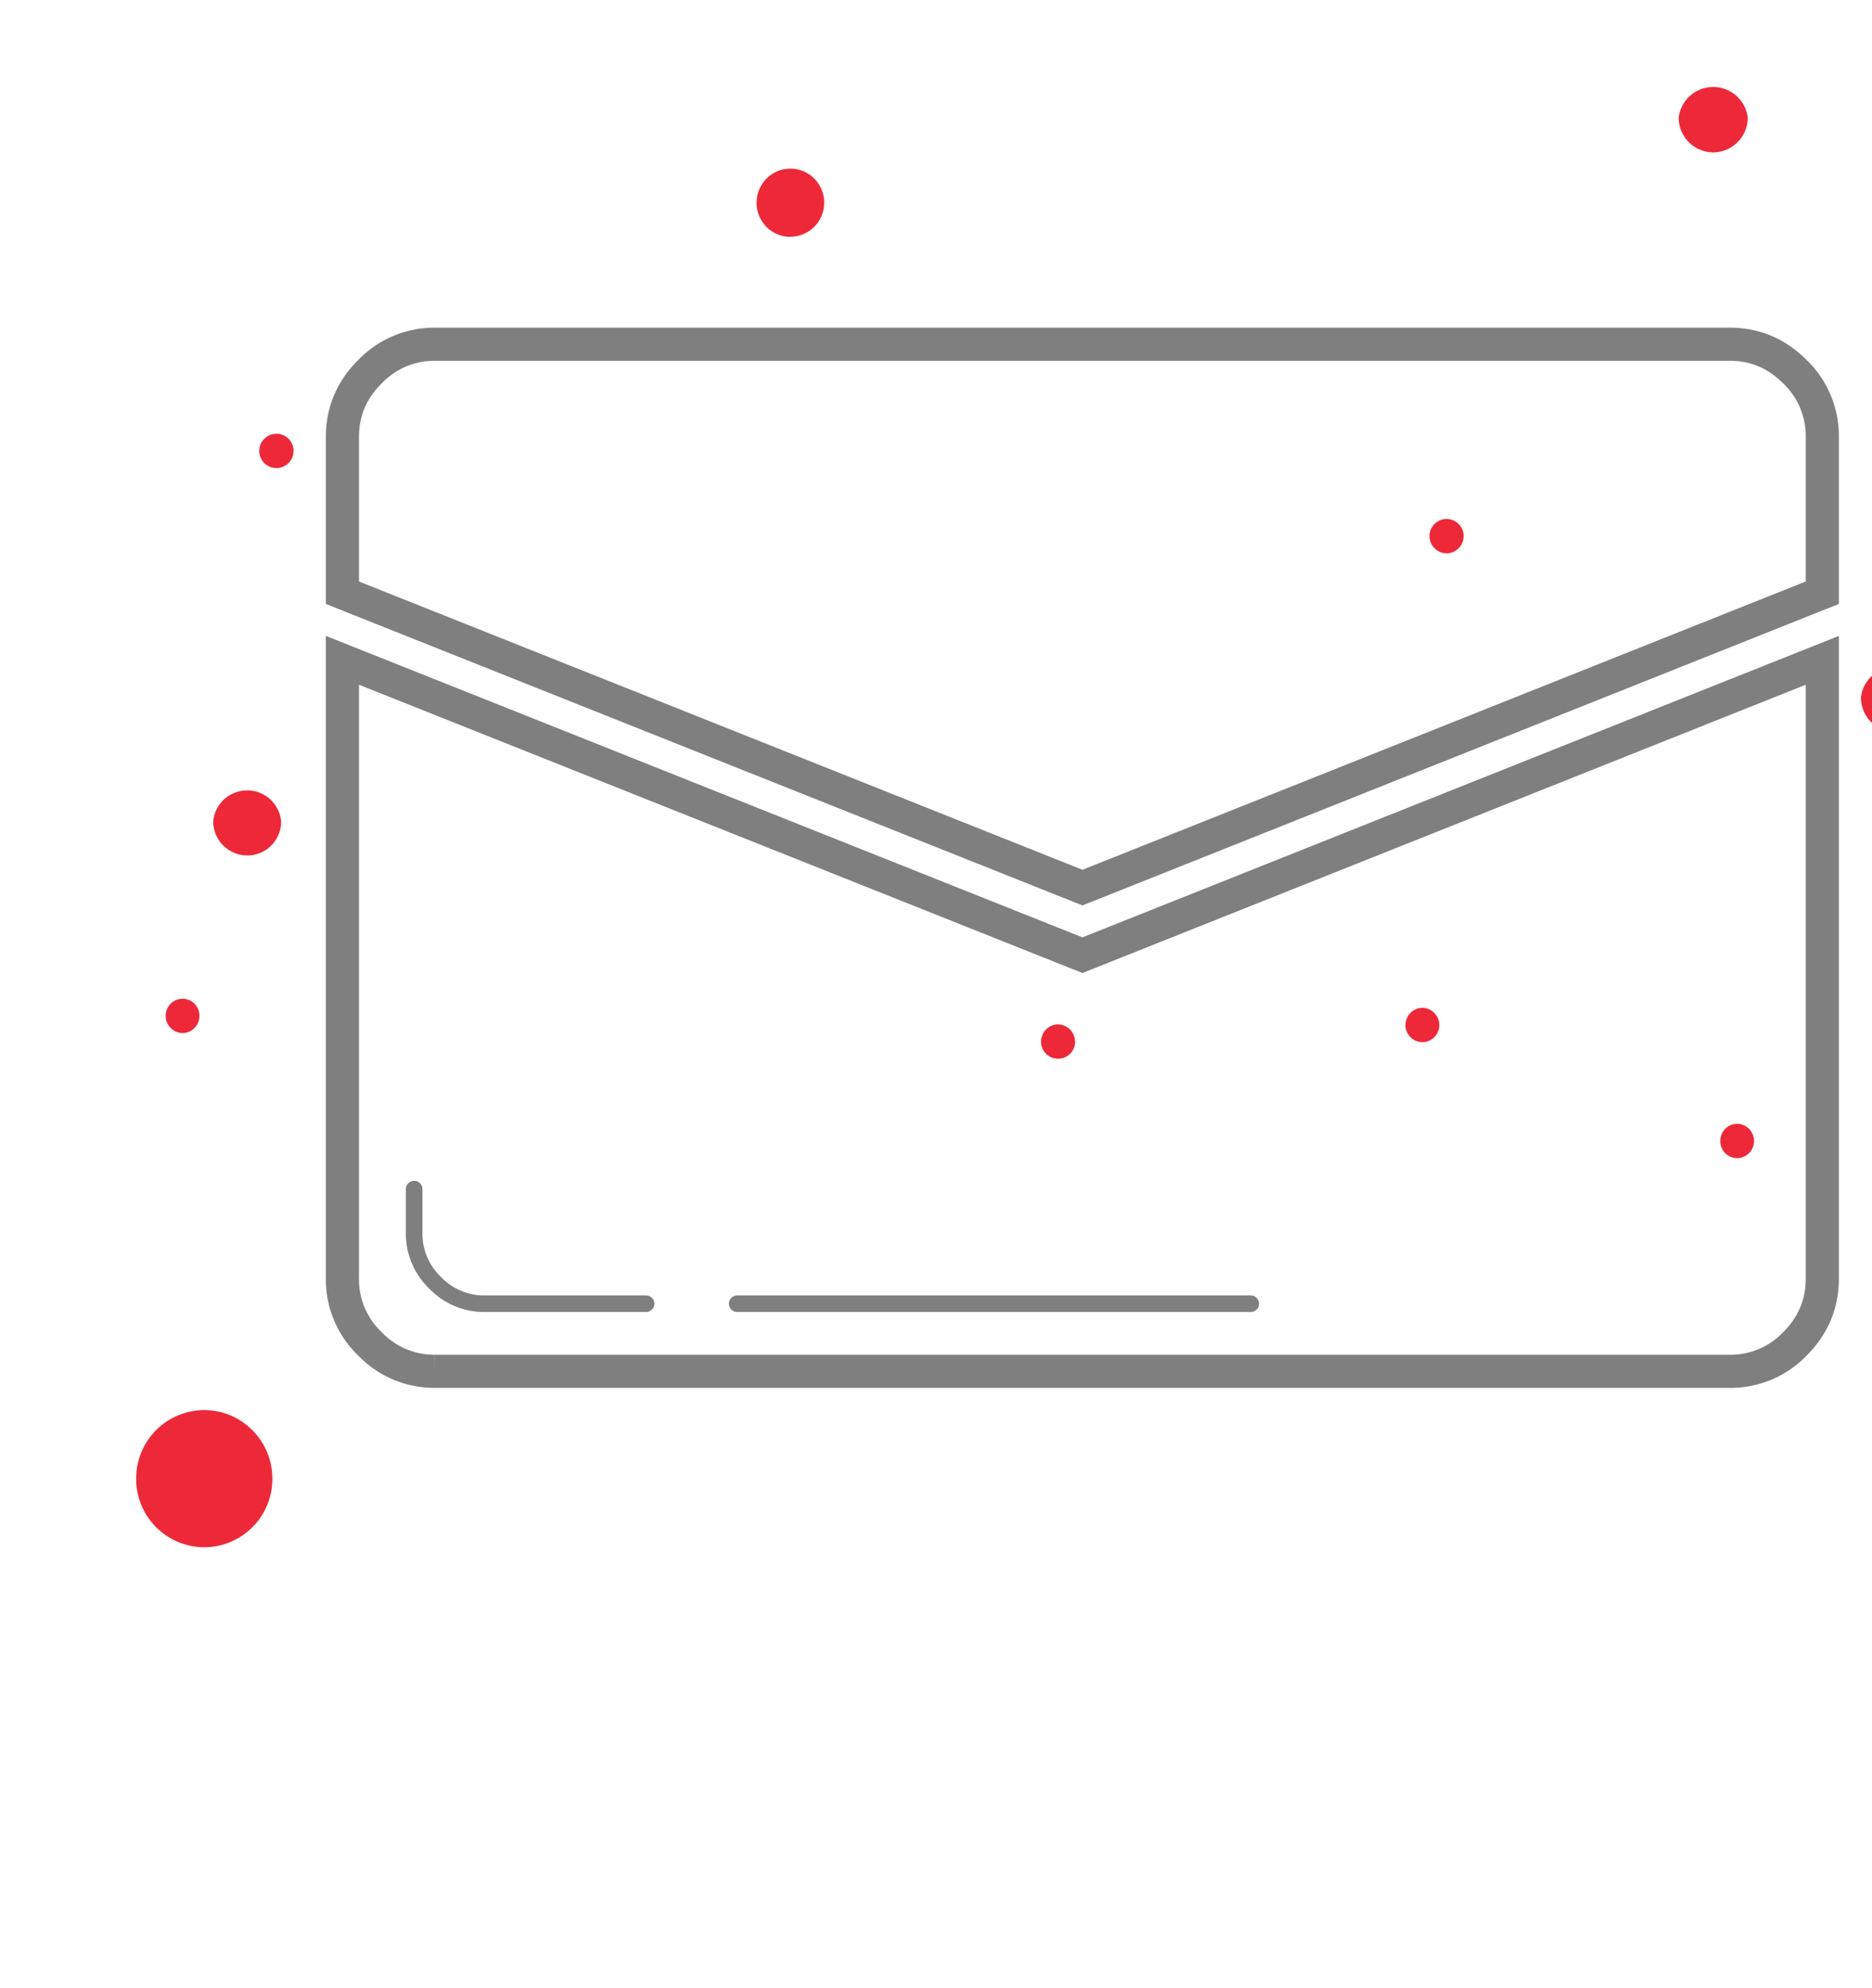 <svg xmlns="http://www.w3.org/2000/svg" xmlns:xlink="http://www.w3.org/1999/xlink" width="113" height="120" viewBox="0 0 113 120"><defs><path id="7do3a" d="M291.04 17416.32c0 .57-.45 1.04-1.02 1.04-.56 0-1.02-.47-1.02-1.04 0-.57.46-1.03 1.02-1.03.57 0 1.02.46 1.02 1.03"/><path id="7do3b" d="M384.88 17423.88c0 .57-.46 1.03-1.02 1.03-.57 0-1.02-.46-1.02-1.03 0-.57.45-1.04 1.02-1.04.56 0 1.02.47 1.02 1.04"/><path id="7do3c" d="M365.88 17416.88c0 .57-.46 1.03-1.02 1.03-.57 0-1.02-.46-1.02-1.03 0-.57.45-1.04 1.02-1.04.56 0 1.02.47 1.02 1.04"/><path id="7do3d" d="M343.9 17417.88a1.03 1.03 0 1 1-2.06 0c0-.57.46-1.04 1.02-1.04.57 0 1.03.47 1.03 1.04"/><path id="7do3e" d="M296.72 17382.22a1.03 1.03 0 1 1-2.07 0 1.03 1.03 0 1 1 2.07 0"/><path id="7do3f" d="M395.5 17397.1a2.1 2.1 0 0 1-2.08 2.1 2.1 2.1 0 0 1-2.09-2.1 2.1 2.1 0 0 1 4.17 0"/><path id="7do3g" d="M384.5 17362.1a2.1 2.1 0 0 1-2.08 2.1 2.1 2.1 0 0 1-2.09-2.1 2.1 2.1 0 0 1 4.17 0"/><path id="7do3h" d="M295.44 17444.26a4.12 4.12 0 0 1-4.11 4.14 4.12 4.12 0 0 1-4.11-4.14 4.12 4.12 0 0 1 4.1-4.14c2.28 0 4.12 1.86 4.12 4.14"/><path id="7do3i" d="M367.35 17387.36c0 .57-.46 1.04-1.03 1.04-.57 0-1.03-.47-1.03-1.04a1.03 1.03 0 0 1 2.06 0"/><path id="7do3j" d="M293.93 17406.64a2.06 2.06 0 0 1-2.06-2.07 2.06 2.06 0 0 1 4.1 0c.01 1.14-.9 2.07-2.04 2.07"/><path id="7do3k" d="M326.71 17369.3a2.05 2.05 0 0 1-2.04-2.06c0-1.14.92-2.06 2.04-2.06 1.13 0 2.04.92 2.04 2.06 0 1.13-.91 2.05-2.04 2.05"/><path id="7do3l" d="M299.67 17394.86l44.67 17.8 44.66-17.8v37.34c0 1.5-.55 2.82-1.65 3.92a5.37 5.37 0 0 1-3.93 1.66h-78.17a5.37 5.37 0 0 1-3.92-1.66 5.36 5.36 0 0 1-1.66-3.92zm83.75-19.08c1.51 0 2.82.55 3.93 1.66a5.37 5.37 0 0 1 1.65 3.92v9.42l-44.66 17.8-44.67-17.8v-9.42c0-1.5.55-2.82 1.66-3.92a5.37 5.37 0 0 1 3.92-1.66z"/><path id="7do3m" d="M354.5 17433.7h-31"/><path id="7do3n" d="M318 17433.7h-9.74a4.1 4.1 0 0 1-3-1.27 4.09 4.09 0 0 1-1.26-3v-2.65"/></defs><g><g transform="translate(-279 -17355)"><g><g><g><use fill="#ed2939" xlink:href="#7do3a"/></g></g><g><use fill="#ed2939" xlink:href="#7do3b"/></g><g><use fill="#ed2939" xlink:href="#7do3c"/></g><g><use fill="#ed2939" xlink:href="#7do3d"/></g><g><use fill="#ed2939" xlink:href="#7do3e"/></g><g><g/><g><use fill="#ed2939" xlink:href="#7do3f"/></g></g><g><g/><g><use fill="#ed2939" xlink:href="#7do3g"/></g></g><g><g/><g><use fill="#ed2939" xlink:href="#7do3h"/></g></g><g><use fill="#ed2939" xlink:href="#7do3i"/></g><g><use fill="#ed2939" xlink:href="#7do3j"/></g><g><use fill="#ed2939" xlink:href="#7do3k"/></g><g><use fill="#fff" fill-opacity="0" stroke="#7f7f7f" stroke-miterlimit="50" stroke-width="2" xlink:href="#7do3l"/></g><g><use fill="#fff" fill-opacity="0" stroke="#7f7f7f" stroke-linecap="round" stroke-miterlimit="50" xlink:href="#7do3m"/></g><g><use fill="#fff" fill-opacity="0" stroke="#7f7f7f" stroke-linecap="round" stroke-miterlimit="50" xlink:href="#7do3n"/></g></g></g></g></svg>